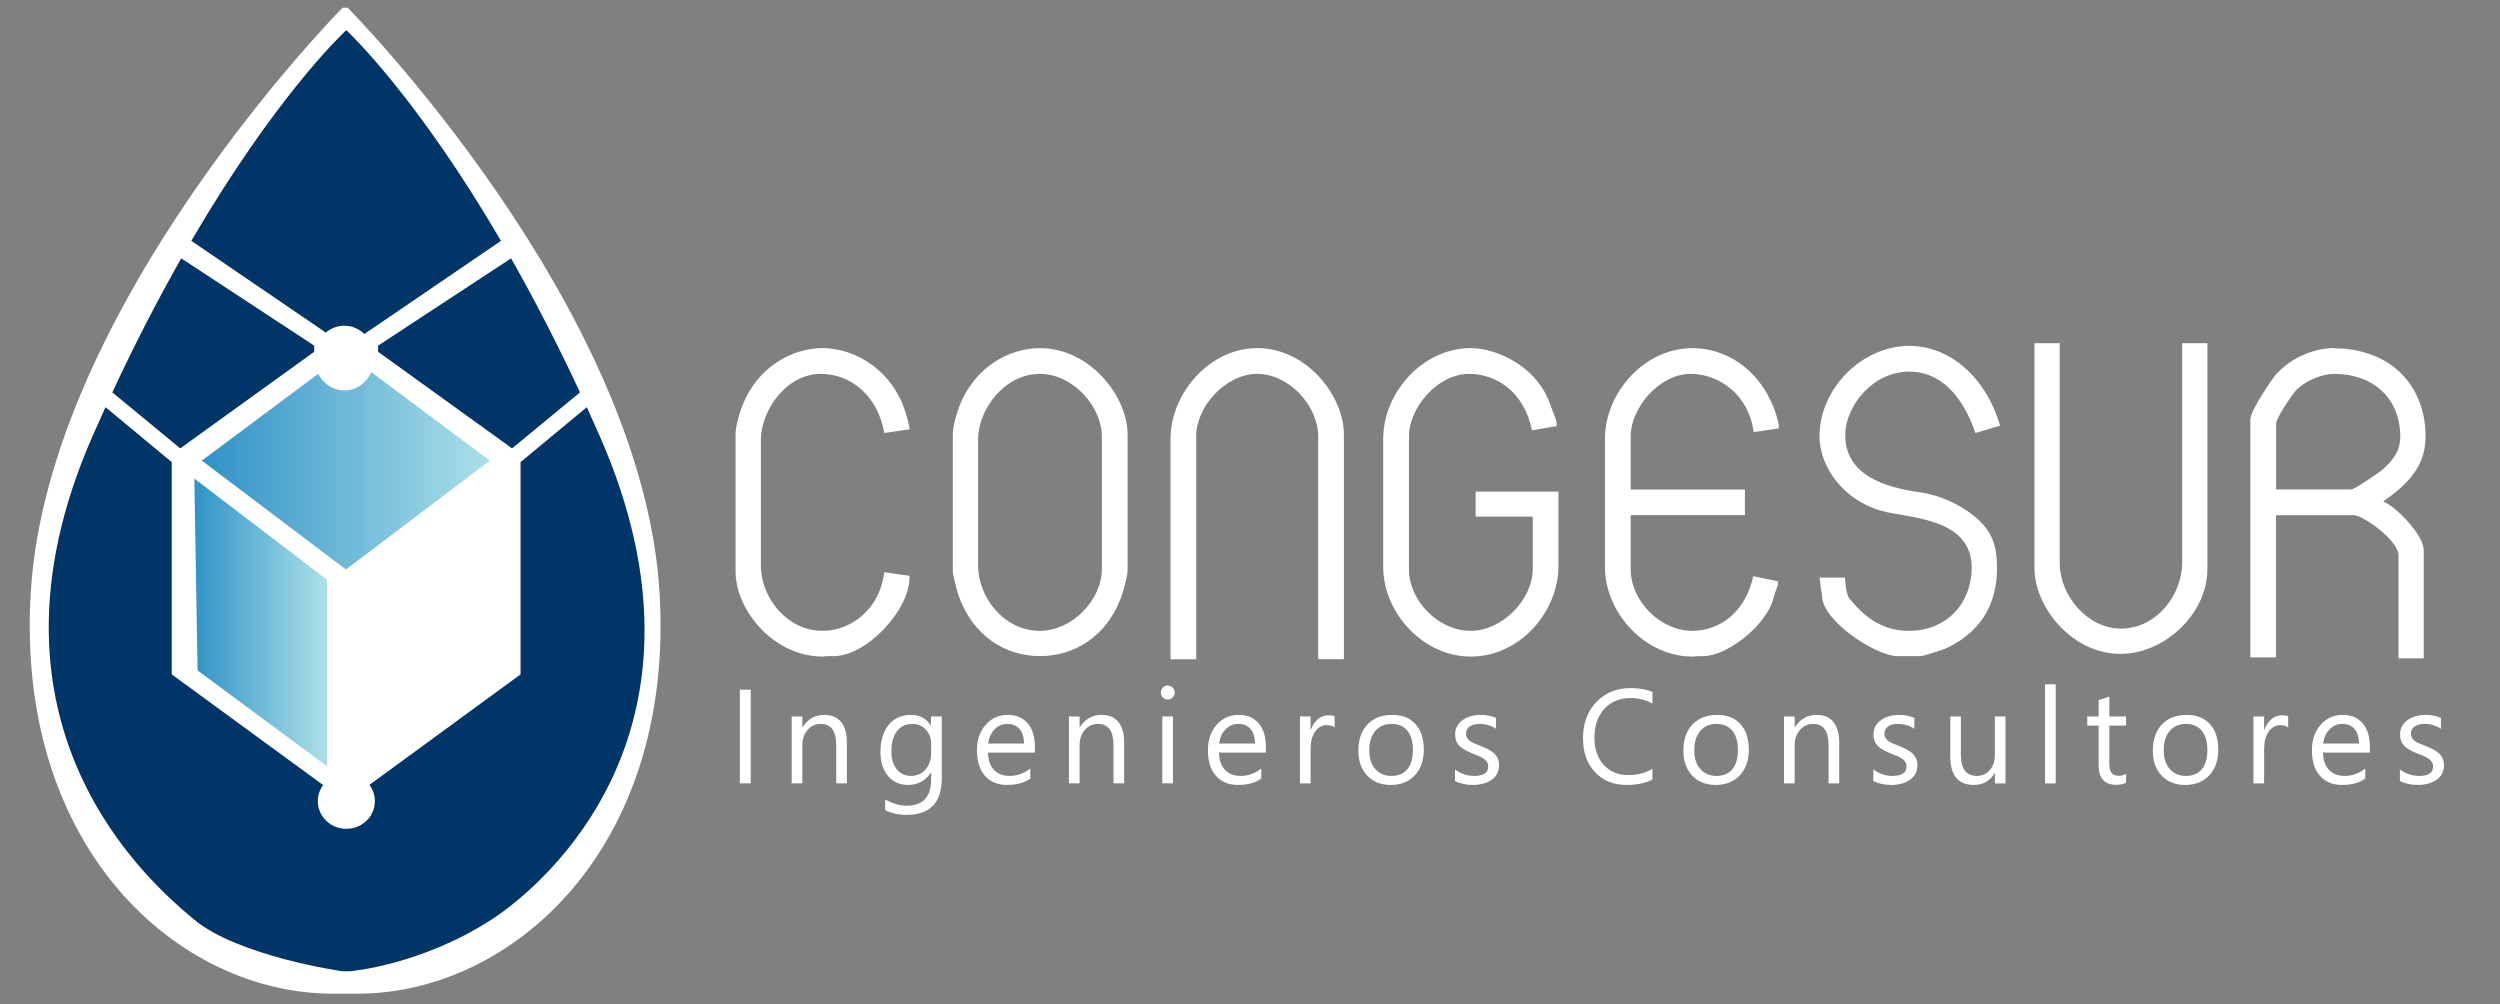 <?xml version="1.0" encoding="UTF-8" standalone="no"?>
<svg
   xmlns:dc="http://purl.org/dc/elements/1.1/"
   xmlns:cc="http://creativecommons.org/ns#"
   xmlns:rdf="http://www.w3.org/1999/02/22-rdf-syntax-ns#"
   xmlns:svg="http://www.w3.org/2000/svg"
   xmlns="http://www.w3.org/2000/svg"
   viewBox="0 0 902.667 362.667"
   height="362.667"
   width="902.667"
   xml:space="preserve"
   id="svg2"
   version="1.1"><rect x="0" y="0" width="902.667" height="362.667" fill="#808080" stroke="none"/><defs
     id="defs6"><clipPath
       id="clipPath26"
       clipPathUnits="userSpaceOnUse"><path
         style="clip-rule:evenodd"
         id="path24"
         d="m 7512.592,7476.841 v -50.55 l -35.07,25.968 -0.886,51.968 z" /></clipPath><linearGradient
       id="linearGradient32"
       gradientUnits="userSpaceOnUse"
       y2="7465"
       x2="7512"
       y1="7465"
       x1="7476"><stop
         id="stop28"
         offset="0"
         style="stop-opacity:1;stop-color:#2e92c7" /><stop
         id="stop30"
         offset="1"
         style="stop-opacity:1;stop-color:#abdfe8" /></linearGradient><clipPath
       id="clipPath44"
       clipPathUnits="userSpaceOnUse"><path
         id="path42"
         d="m 7517.701,7479.607 -39.034,29.482 31.497,23.502 c 1.394,-2.675 4.053,-4.482 7.105,-4.482 3.221,0 6.005,2.014 7.325,4.936 l 32.106,-23.955 z" /></clipPath><linearGradient
       id="linearGradient52"
       gradientUnits="userSpaceOnUse"
       y2="7506"
       x2="7556"
       y1="7506"
       x1="7478"><stop
         id="stop46"
         offset="0"
         style="stop-opacity:1;stop-color:#2e92c7" /><stop
         id="stop48"
         offset="1"
         style="stop-opacity:1;stop-color:#abdfe8" /><stop
         id="stop50"
         offset="1"
         style="stop-opacity:1;stop-color:#abdfe8" /></linearGradient></defs><g
     transform="matrix(1.333,0,0,-1.333,0,362.667)"
     id="g10"><g
       transform="translate(-7424,-7361.792)"
       id="g12"><path
         id="path14"
         style="fill:#ffffff;fill-opacity:1;fill-rule:evenodd;stroke:none"
         d="m 7520.845,7364.706 c 41.716,0 86.019,39.188 81.799,108.731 -4.72,77.785 -84.468,158.335 -84.468,158.335 h -1.374 c 0,0 -79.748,-80.55 -84.468,-158.335 -4.22,-69.543 40.083,-108.731 81.799,-108.731 41.716,0 -35.003,0 6.712,0 z" /><path
         id="path16"
         style="fill:#ffffff;fill-opacity:1;fill-rule:nonzero;stroke:none"
         d="m 7562.433,7563.882 -36.026,-23.643 0.019,-1.674 36.276,-26.154 18.398,15.166 c 0.615,-1.32 1.231,-2.654 1.847,-4.004 l -17.941,-14.884 v -57.493 l -40.934,-29.924 c 0.93,-1.238 1.479,-2.763 1.479,-4.412 0,-4.142 -3.463,-7.5 -7.735,-7.5 -4.272,0 -7.735,3.358 -7.735,7.5 0,1.626 0.534,3.131 1.441,4.36 l -41.005,29.976 v 57.493 l -17.941,14.884 c 0.616,1.35 1.232,2.684 1.847,4.004 l 18.399,-15.166 36.276,26.154 0.019,1.674 -36.026,23.643 c 0.917,1.615 1.828,3.195 2.732,4.74 l 36.432,-24.843 c 1.382,1.165 3.123,1.859 5.014,1.859 2.09,0 3.997,-0.848 5.438,-2.242 l 36.994,25.227 c 0.903,-1.546 1.814,-3.126 2.732,-4.741 z" /><path
         id="path18"
         style="fill:#ffffff;fill-opacity:1;fill-rule:evenodd;stroke:none"
         d="m 7975.073,7540.89 h 6.84 v -59.602 c 0.01,-8.67 7.456,-17.692 16.585,-17.692 9.802,0 16.576,9.328 16.577,17.784 v 59.511 h 6.84 v -61.07 c 0.01,-12.416 -11.811,-23.075 -23.479,-23.075 -13.441,0 -23.365,12.921 -23.364,23.166 z m 81.105,-1.328 c 0.306,0 0.428,-0.122 2.633,-0.122 15.524,-1.453 22.2,-12.508 22.2,-23.671 0,-6.652 -2.917,-11.886 -11.499,-17.731 3.602,-1.433 11.01,-9.166 11.001,-13.233 v -29.265 h -6.833 v 27.95 c -0.01,3.976 -9.612,10.811 -12.074,10.82 h -21.105 v -38.525 h -6.946 v 64.526 c -0.01,2.401 6.308,11.48 7.011,12.229 4.557,4.878 10.703,7.023 15.611,7.023 z m 0.061,-6.973 c 10.108,0 17.922,-6.101 17.922,-17.187 0,-0.963 -0.295,-2.578 -0.662,-3.449 -0.81,-1.896 -2.311,-3.754 -4.375,-5.482 -0.566,-0.474 -7.318,-5.198 -8.251,-5.189 h -20.344 v 17.805 c -0.01,1.575 4.395,7.931 5.053,8.68 2.737,3.058 7.493,4.822 10.658,4.822 z m -115.053,7.585 c 10.658,0 20.626,-8.148 24.581,-21.62 l -6.688,-1.982 c -3.44,10.081 -9.437,16.63 -17.893,16.63 -10.108,0 -17.371,-9.527 -17.371,-17.187 0,-10.704 10.376,-14.145 20.254,-15.506 3.609,-0.489 7.592,-1.889 11.278,-4.091 8.456,-5.061 9.572,-10.236 9.572,-16.552 0,-7.814 -2.894,-16.417 -13.614,-21.555 -1.239,-0.581 -6.495,-2.177 -7.015,-2.177 h -6.331 c -5.704,0 -20.353,9.449 -20.429,16.33 0,0.749 -0.306,1.587 -0.367,2.443 -0.046,0.734 -0.198,1.586 -0.306,2.501 h 6.881 c 0.046,0.01 0.14,-4.325 1.195,-5.64 5.245,-6.606 10.519,-8.785 16.069,-8.785 10.444,0 17.065,7.569 17.065,17.126 0,13.609 -17.25,13.412 -24.299,15.339 -10.429,2.844 -16.927,12.002 -16.927,20.198 0,13.059 11.621,24.527 24.344,24.527 z m -235.488,-0.612 c 13.625,0 23.732,-13.181 23.732,-23.319 v -37.035 c 0,-1.376 -1.242,-5.693 -1.441,-6.274 -4.129,-11.988 -13.514,-16.8 -22.292,-16.8 -8.961,0 -18.331,5.103 -22.307,17.168 -0.138,0.428 -1.303,4.958 -1.303,5.753 v 37.341 c 0,2.049 1.12,5.726 1.747,7.346 4.22,10.979 13.758,15.82 21.863,15.82 z m 0,-6.973 c 8.884,0 16.759,-8.792 16.759,-16.958 v -35.812 c 0,-8.655 -8.196,-16.836 -16.759,-16.836 -9.863,0 -16.759,9.205 -16.759,17.661 v 34.16 c 0,8.288 7.218,17.784 16.759,17.784 z m 176.769,6.973 c 8.517,0 17.719,-5.146 22.046,-16.309 0.55,-1.422 1.319,-4.135 1.311,-4.441 v -1.005 l -6.819,-0.986 c -1.308,10.179 -9.413,15.768 -17.028,15.768 -8.64,0 -16.27,-9.328 -16.279,-16.836 v -14.499 h 30.941 v -6.937 h -30.941 v -14.621 c 0.01,-8.685 8.083,-16.713 16.646,-16.713 7.462,0 14.467,5.043 16.542,14.792 l 6.694,-1.358 v -0.88 c 0.01,-0.306 -0.82,-2.046 -1.065,-3.209 -1.621,-7.585 -12.553,-16.196 -19.174,-16.196 -2.447,0 -2.569,-0.122 -2.875,-0.122 -12.952,0 -23.732,11.897 -23.732,24.267 v 34.772 c 0,12.294 10.536,24.512 23.732,24.512 z m -60.065,0 c 6.866,0 17.168,-4.732 20.945,-13.861 0.459,-1.116 2.298,-5.834 2.291,-6.277 v -1.004 l -6.694,-1.11 c -2.043,10.36 -9.599,15.28 -17.03,15.28 -8.64,0 -16.27,-9.328 -16.27,-16.836 v -36.057 c 0,-8.685 8.074,-16.713 16.698,-16.713 8.487,0 16.821,8.334 16.829,16.805 v 14.132 h -15.466 v 6.784 h 22.421 v -20.151 c 0.01,-12.416 -10.435,-24.542 -23.723,-24.542 -12.967,0 -23.732,11.897 -23.732,24.267 v 34.772 c 0,12.294 10.521,24.512 23.732,24.512 z m -57.863,0 c 13.64,0 23.488,-13.181 23.479,-23.319 v -60.948 h -6.955 v 60.367 c -0.01,8.288 -7.915,16.927 -16.524,16.927 -8.38,0 -16.515,-8.67 -16.524,-16.836 v -60.459 h -6.955 v 59.755 c -0.01,12.05 10.405,24.512 23.479,24.512 z m -117.683,0 c 9.129,0 19.602,-6.468 22.782,-18.64 0.214,-0.841 0.705,-2.538 0.697,-2.844 v -0.517 l -6.817,-0.985 c -1.721,10.116 -9.108,16.013 -17.151,16.013 -9.695,0 -16.27,-10.291 -16.27,-17.814 v -34.099 c 0,-8.67 7.065,-17.692 16.698,-17.692 7.6,0 15.521,5.741 16.722,15.89 l 6.819,-0.987 v -0.636 c 0.01,-8.517 -11.646,-21.377 -20.852,-21.117 -2.08,0.046 -2.261,-0.122 -2.567,-0.122 -13.441,0 -23.671,12.615 -23.671,23.044 v 37.341 c 0,2.049 1.12,5.726 1.747,7.346 4.22,10.979 13.758,15.82 21.863,15.82 z" /><g
         id="g20"><g
           clip-path="url(#clipPath26)"
           id="g22"><path
             id="path34"
             style="fill:url(#linearGradient32);fill-rule:evenodd;stroke:none"
             d="m 7512.592,7476.841 v -50.55 l -35.07,25.968 -0.886,51.968 z" /></g></g><path
         id="path36"
         style="fill:#ffffff;fill-opacity:1;fill-rule:evenodd;stroke:none"
         d="m 7522.932,7476.841 v -50.55 l 35.07,25.968 0.886,51.968 z" /><g
         id="g38"><g
           clip-path="url(#clipPath44)"
           id="g40"><path
             id="path54"
             style="fill:url(#linearGradient52);stroke:none"
             d="m 7517.701,7479.607 -39.034,29.482 31.497,23.502 c 1.394,-2.675 4.053,-4.482 7.105,-4.482 3.221,0 6.005,2.014 7.325,4.936 l 32.106,-23.955 z" /></g></g><path
         id="path56"
         style="fill:#003567;fill-opacity:1;fill-rule:nonzero;stroke:none"
         d="m 7517.802,7625.7 c 1.505,-1.46 19.385,-18.553 41.899,-57.078 l -36.994,-25.227 c -1.442,1.394 -3.348,2.242 -5.438,2.242 -1.891,0 -3.632,-0.694 -5.014,-1.859 l -36.432,24.844 c 22.513,38.518 40.388,55.592 41.879,56.984 l 0.101,0.093 z" /><path
         id="path58"
         style="fill:#003567;fill-opacity:1;fill-rule:nonzero;stroke:none"
         d="m 7454.423,7527.577 c 6.368,13.667 12.662,25.734 18.668,36.306 l 36.026,-23.643 -0.019,-1.674 -36.276,-26.154 z" /><path
         id="path60"
         style="fill:#003567;fill-opacity:1;fill-rule:nonzero;stroke:none"
         d="m 7582.948,7523.573 c 1.176,-2.575 2.353,-5.205 3.531,-7.89 34.596,-78.86 -14.423,-121.287 -29.492,-130.999 -19.162,-12.349 -38.212,-13.906 -38.212,-13.906 h -2.025 c 0,0 -28.293,4.011 -40.294,14.101 -10.878,9.147 -62.007,51.944 -27.41,130.804 1.178,2.685 2.355,5.315 3.531,7.89 l 17.941,-14.884 v -57.493 l 41.005,-29.976 c -0.907,-1.229 -1.441,-2.734 -1.441,-4.36 0,-4.142 3.463,-7.5 7.735,-7.5 4.272,0 7.735,3.358 7.735,7.5 0,1.649 -0.549,3.174 -1.479,4.412 l 40.934,29.924 v 57.493 z" /><path
         id="path62"
         style="fill:#003567;fill-opacity:1;fill-rule:nonzero;stroke:none"
         d="m 7562.433,7563.882 c 6.006,-10.572 12.3,-22.639 18.668,-36.306 l -18.398,-15.166 -36.276,26.154 -0.019,1.674 36.026,23.643 z" /><path
         id="path64"
         style="fill:#ffffff;fill-opacity:1;fill-rule:evenodd;stroke:none"
         d="m 8074.058,7422.324 v 3.115 c 1.571,-1.168 3.301,-1.752 5.188,-1.752 2.532,0 3.799,0.85 3.799,2.549 0,0.484 -0.108,0.894 -0.325,1.23 -0.217,0.336 -0.51,0.634 -0.879,0.894 -0.369,0.26 -0.803,0.493 -1.301,0.699 -0.498,0.206 -1.035,0.422 -1.609,0.646 -0.797,0.318 -1.498,0.64 -2.101,0.964 -0.604,0.325 -1.108,0.69 -1.512,1.097 -0.405,0.407 -0.709,0.87 -0.914,1.389 -0.205,0.519 -0.307,1.127 -0.307,1.823 0,0.85 0.193,1.602 0.58,2.257 0.387,0.655 0.903,1.204 1.548,1.646 0.645,0.443 1.381,0.776 2.207,1 0.827,0.224 1.679,0.336 2.559,0.336 1.559,0 2.954,-0.271 4.185,-0.814 v -2.938 c -1.325,0.873 -2.849,1.31 -4.572,1.31 -0.539,0 -1.026,-0.062 -1.46,-0.186 -0.434,-0.124 -0.806,-0.298 -1.117,-0.522 -0.311,-0.224 -0.551,-0.492 -0.721,-0.805 -0.17,-0.313 -0.255,-0.658 -0.255,-1.035 0,-0.472 0.085,-0.867 0.255,-1.186 0.17,-0.319 0.419,-0.602 0.747,-0.85 0.328,-0.248 0.727,-0.472 1.196,-0.673 0.469,-0.201 1.002,-0.419 1.6,-0.655 0.797,-0.307 1.512,-0.622 2.146,-0.947 0.633,-0.325 1.172,-0.69 1.618,-1.097 0.446,-0.407 0.788,-0.876 1.029,-1.407 0.24,-0.531 0.36,-1.162 0.36,-1.894 0,-0.897 -0.196,-1.675 -0.589,-2.336 -0.393,-0.661 -0.917,-1.21 -1.574,-1.646 -0.656,-0.437 -1.413,-0.761 -2.268,-0.974 -0.856,-0.212 -1.753,-0.319 -2.691,-0.319 -1.853,0 -3.459,0.36 -4.819,1.079 z m -11.083,10.142 c -0.012,1.675 -0.413,2.979 -1.204,3.911 -0.791,0.932 -1.891,1.398 -3.297,1.398 -1.36,0 -2.515,-0.49 -3.464,-1.469 -0.95,-0.979 -1.536,-2.26 -1.759,-3.841 z m 2.954,-2.46 h -12.714 c 0.047,-2.018 0.586,-3.575 1.618,-4.673 1.032,-1.097 2.45,-1.646 4.256,-1.646 2.028,0 3.892,0.672 5.593,2.017 v -2.725 c -1.583,-1.157 -3.676,-1.735 -6.279,-1.735 -2.544,0 -4.543,0.823 -5.997,2.469 -1.454,1.646 -2.181,3.962 -2.181,6.947 0,2.82 0.794,5.118 2.383,6.894 1.589,1.776 3.561,2.664 5.918,2.664 2.357,0 4.18,-0.767 5.469,-2.301 1.29,-1.534 1.934,-3.664 1.934,-6.39 z m -22.146,6.85 c -0.504,0.389 -1.231,0.584 -2.181,0.584 -1.231,0 -2.26,-0.584 -3.086,-1.752 -0.827,-1.168 -1.24,-2.761 -1.24,-4.779 v -9.239 h -2.884 v 18.124 h 2.884 v -3.735 c 0.48,1.274 1.108,2.269 1.952,2.983 0.844,0.714 1.788,1.071 2.832,1.071 0.75,0 1.325,-0.083 1.723,-0.248 z m -27.684,0.92 c -1.853,0 -3.318,-0.634 -4.397,-1.903 -1.079,-1.268 -1.618,-3.018 -1.618,-5.248 0,-2.148 0.545,-3.841 1.636,-5.08 1.09,-1.239 2.55,-1.858 4.379,-1.858 1.864,0 3.297,0.608 4.3,1.823 1.002,1.215 1.504,2.944 1.504,5.186 0,2.265 -0.501,4.012 -1.504,5.239 -1.002,1.227 -2.436,1.841 -4.3,1.841 z m -0.211,-16.531 c -2.662,0 -4.787,0.847 -6.375,2.54 -1.589,1.693 -2.383,3.938 -2.383,6.734 0,3.045 0.827,5.422 2.48,7.133 1.653,1.711 3.887,2.566 6.701,2.566 2.685,0 4.78,-0.832 6.287,-2.495 1.506,-1.664 2.26,-3.97 2.26,-6.921 0,-2.891 -0.812,-5.206 -2.436,-6.947 -1.624,-1.74 -3.801,-2.611 -6.533,-2.611 z m -16.008,0.602 c -0.68,-0.378 -1.577,-0.566 -2.691,-0.566 -3.154,0 -4.731,1.77 -4.731,5.31 v 10.725 h -3.095 v 2.478 h 3.095 v 4.425 l 2.884,0.938 v -5.363 h 4.537 v -2.478 h -4.537 v -10.212 c 0,-1.215 0.205,-2.083 0.615,-2.602 0.41,-0.519 1.09,-0.779 2.04,-0.779 0.727,0 1.354,0.201 1.881,0.602 z m -19.058,-0.177 h -2.884 v 26.832 h 2.884 z m -13.605,0 h -2.884 v 2.868 c -1.266,-2.195 -3.119,-3.292 -5.628,-3.292 -4.291,0 -6.437,2.572 -6.437,7.717 v 10.832 h 2.867 v -10.371 c 0,-3.823 1.454,-5.735 4.361,-5.735 1.407,0 2.565,0.522 3.473,1.566 0.909,1.044 1.363,2.41 1.363,4.098 v 10.442 h 2.884 z m -35.79,0.655 v 3.115 c 1.571,-1.168 3.301,-1.752 5.188,-1.752 2.533,0 3.799,0.85 3.799,2.549 0,0.484 -0.108,0.894 -0.325,1.23 -0.217,0.336 -0.51,0.634 -0.879,0.894 -0.369,0.26 -0.803,0.493 -1.301,0.699 -0.498,0.206 -1.035,0.422 -1.609,0.646 -0.797,0.318 -1.498,0.64 -2.101,0.964 -0.604,0.325 -1.108,0.69 -1.512,1.097 -0.405,0.407 -0.709,0.87 -0.914,1.389 -0.205,0.519 -0.307,1.127 -0.307,1.823 0,0.85 0.193,1.602 0.58,2.257 0.387,0.655 0.903,1.204 1.548,1.646 0.645,0.443 1.381,0.776 2.207,1 0.827,0.224 1.679,0.336 2.559,0.336 1.559,0 2.954,-0.271 4.185,-0.814 v -2.938 c -1.325,0.873 -2.849,1.31 -4.572,1.31 -0.539,0 -1.026,-0.062 -1.46,-0.186 -0.434,-0.124 -0.806,-0.298 -1.117,-0.522 -0.311,-0.224 -0.551,-0.492 -0.721,-0.805 -0.17,-0.313 -0.255,-0.658 -0.255,-1.035 0,-0.472 0.085,-0.867 0.255,-1.186 0.17,-0.319 0.419,-0.602 0.747,-0.85 0.328,-0.248 0.727,-0.472 1.196,-0.673 0.469,-0.201 1.002,-0.419 1.601,-0.655 0.797,-0.307 1.512,-0.622 2.146,-0.947 0.633,-0.325 1.172,-0.69 1.618,-1.097 0.446,-0.407 0.788,-0.876 1.029,-1.407 0.24,-0.531 0.36,-1.162 0.36,-1.894 0,-0.897 -0.196,-1.675 -0.589,-2.336 -0.393,-0.661 -0.917,-1.21 -1.574,-1.646 -0.656,-0.437 -1.413,-0.761 -2.268,-0.974 -0.856,-0.212 -1.753,-0.319 -2.691,-0.319 -1.853,0 -3.459,0.36 -4.819,1.079 z m -9.244,-0.655 h -2.884 v 10.336 c 0,3.847 -1.395,5.77 -4.185,5.77 -1.442,0 -2.635,-0.546 -3.579,-1.637 -0.944,-1.092 -1.416,-2.469 -1.416,-4.133 v -10.336 h -2.884 v 18.124 h 2.884 v -3.009 c 1.43,2.289 3.4,3.433 5.979,3.433 1.97,0 3.476,-0.64 4.52,-1.92 1.043,-1.28 1.565,-3.13 1.565,-5.548 z m -33.241,16.107 c -1.853,0 -3.318,-0.634 -4.397,-1.903 -1.079,-1.268 -1.618,-3.018 -1.618,-5.248 0,-2.148 0.545,-3.841 1.636,-5.08 1.091,-1.239 2.55,-1.858 4.379,-1.858 1.864,0 3.297,0.608 4.3,1.823 1.002,1.215 1.504,2.944 1.504,5.186 0,2.265 -0.501,4.012 -1.504,5.239 -1.002,1.227 -2.436,1.841 -4.3,1.841 z m -0.211,-16.531 c -2.662,0 -4.787,0.847 -6.375,2.54 -1.589,1.693 -2.383,3.938 -2.383,6.734 0,3.045 0.827,5.422 2.48,7.133 1.653,1.711 3.887,2.566 6.7,2.566 2.685,0 4.78,-0.832 6.287,-2.495 1.506,-1.664 2.26,-3.97 2.26,-6.921 0,-2.891 -0.812,-5.206 -2.436,-6.947 -1.624,-1.74 -3.801,-2.611 -6.533,-2.611 z m -17.13,1.487 c -1.864,-0.991 -4.186,-1.487 -6.964,-1.487 -3.587,0 -6.46,1.162 -8.617,3.487 -2.157,2.325 -3.236,5.375 -3.236,9.151 0,4.059 1.213,7.339 3.64,9.841 2.427,2.502 5.505,3.752 9.233,3.752 2.392,0 4.373,-0.348 5.944,-1.044 v -3.168 c -1.805,1.015 -3.798,1.522 -5.979,1.522 -2.896,0 -5.244,-0.974 -7.043,-2.921 -1.8,-1.947 -2.699,-4.549 -2.699,-7.806 0,-3.091 0.841,-5.554 2.523,-7.389 1.682,-1.835 3.889,-2.752 6.621,-2.752 2.532,0 4.725,0.566 6.577,1.699 z m -53.49,-0.407 v 3.115 c 1.571,-1.168 3.301,-1.752 5.188,-1.752 2.532,0 3.799,0.85 3.799,2.549 0,0.484 -0.108,0.894 -0.325,1.23 -0.217,0.336 -0.51,0.634 -0.879,0.894 -0.369,0.26 -0.803,0.493 -1.301,0.699 -0.498,0.206 -1.035,0.422 -1.609,0.646 -0.797,0.318 -1.498,0.64 -2.101,0.964 -0.604,0.325 -1.108,0.69 -1.512,1.097 -0.405,0.407 -0.71,0.87 -0.914,1.389 -0.205,0.519 -0.308,1.127 -0.308,1.823 0,0.85 0.194,1.602 0.58,2.257 0.387,0.655 0.903,1.204 1.548,1.646 0.645,0.443 1.381,0.776 2.207,1 0.827,0.224 1.679,0.336 2.559,0.336 1.559,0 2.954,-0.271 4.185,-0.814 v -2.938 c -1.325,0.873 -2.849,1.31 -4.572,1.31 -0.539,0 -1.026,-0.062 -1.46,-0.186 -0.434,-0.124 -0.806,-0.298 -1.117,-0.522 -0.311,-0.224 -0.551,-0.492 -0.721,-0.805 -0.17,-0.313 -0.255,-0.658 -0.255,-1.035 0,-0.472 0.085,-0.867 0.255,-1.186 0.17,-0.319 0.419,-0.602 0.747,-0.85 0.328,-0.248 0.727,-0.472 1.196,-0.673 0.469,-0.201 1.002,-0.419 1.601,-0.655 0.797,-0.307 1.512,-0.622 2.146,-0.947 0.633,-0.325 1.173,-0.69 1.618,-1.097 0.446,-0.407 0.788,-0.876 1.029,-1.407 0.24,-0.531 0.36,-1.162 0.36,-1.894 0,-0.897 -0.197,-1.675 -0.589,-2.336 -0.393,-0.661 -0.917,-1.21 -1.574,-1.646 -0.657,-0.437 -1.413,-0.761 -2.268,-0.974 -0.856,-0.212 -1.753,-0.319 -2.691,-0.319 -1.853,0 -3.459,0.36 -4.819,1.079 z m -17.202,15.452 c -1.853,0 -3.318,-0.634 -4.397,-1.903 -1.079,-1.268 -1.618,-3.018 -1.618,-5.248 0,-2.148 0.545,-3.841 1.636,-5.08 1.091,-1.239 2.55,-1.858 4.379,-1.858 1.864,0 3.297,0.608 4.3,1.823 1.002,1.215 1.504,2.944 1.504,5.186 0,2.265 -0.501,4.012 -1.504,5.239 -1.002,1.227 -2.436,1.841 -4.3,1.841 z m -0.211,-16.531 c -2.662,0 -4.787,0.847 -6.375,2.54 -1.589,1.693 -2.383,3.938 -2.383,6.734 0,3.045 0.827,5.422 2.48,7.133 1.653,1.711 3.887,2.566 6.7,2.566 2.685,0 4.78,-0.832 6.287,-2.495 1.506,-1.664 2.26,-3.97 2.26,-6.921 0,-2.891 -0.812,-5.206 -2.436,-6.947 -1.624,-1.74 -3.801,-2.611 -6.533,-2.611 z m -15.2,15.611 c -0.504,0.389 -1.231,0.584 -2.181,0.584 -1.231,0 -2.26,-0.584 -3.086,-1.752 -0.827,-1.168 -1.24,-2.761 -1.24,-4.779 v -9.239 h -2.884 v 18.124 h 2.884 v -3.735 c 0.48,1.274 1.107,2.269 1.952,2.983 0.844,0.714 1.788,1.071 2.832,1.071 0.75,0 1.325,-0.083 1.723,-0.248 z m -21.564,-4.389 c -0.012,1.675 -0.413,2.979 -1.205,3.911 -0.791,0.932 -1.891,1.398 -3.297,1.398 -1.36,0 -2.515,-0.49 -3.464,-1.469 -0.95,-0.979 -1.536,-2.26 -1.759,-3.841 z m 2.954,-2.46 h -12.714 c 0.047,-2.018 0.586,-3.575 1.618,-4.673 1.032,-1.097 2.45,-1.646 4.256,-1.646 2.028,0 3.892,0.672 5.593,2.017 v -2.725 c -1.583,-1.157 -3.676,-1.735 -6.279,-1.735 -2.544,0 -4.543,0.823 -5.997,2.469 -1.454,1.646 -2.181,3.962 -2.181,6.947 0,2.82 0.794,5.118 2.383,6.894 1.589,1.776 3.561,2.664 5.918,2.664 2.357,0 4.18,-0.767 5.469,-2.301 1.29,-1.534 1.935,-3.664 1.935,-6.39 z m -25.178,-8.336 h -2.884 v 18.124 h 2.884 z m -1.407,22.726 c -0.516,0 -0.956,0.177 -1.319,0.531 -0.363,0.354 -0.545,0.802 -0.545,1.345 0,0.543 0.182,0.994 0.545,1.354 0.364,0.36 0.803,0.54 1.319,0.54 0.527,0 0.976,-0.18 1.345,-0.54 0.369,-0.36 0.554,-0.811 0.554,-1.354 0,-0.519 -0.185,-0.962 -0.554,-1.328 -0.369,-0.366 -0.818,-0.549 -1.345,-0.549 z m -11.812,-22.726 h -2.884 v 10.336 c 0,3.847 -1.395,5.77 -4.185,5.77 -1.442,0 -2.635,-0.546 -3.579,-1.637 -0.944,-1.092 -1.416,-2.469 -1.416,-4.133 v -10.336 h -2.884 v 18.124 h 2.884 v -3.009 c 1.43,2.289 3.4,3.433 5.979,3.433 1.97,0 3.476,-0.64 4.52,-1.92 1.043,-1.28 1.565,-3.13 1.565,-5.548 z m -27.122,10.797 c -0.012,1.675 -0.413,2.979 -1.205,3.911 -0.791,0.932 -1.891,1.398 -3.297,1.398 -1.36,0 -2.515,-0.49 -3.464,-1.469 -0.95,-0.979 -1.536,-2.26 -1.759,-3.841 z m 2.954,-2.46 h -12.714 c 0.047,-2.018 0.586,-3.575 1.618,-4.673 1.032,-1.097 2.45,-1.646 4.256,-1.646 2.028,0 3.893,0.672 5.593,2.017 v -2.725 c -1.583,-1.157 -3.676,-1.735 -6.279,-1.735 -2.544,0 -4.543,0.823 -5.997,2.469 -1.454,1.646 -2.181,3.962 -2.181,6.947 0,2.82 0.794,5.118 2.383,6.894 1.589,1.776 3.561,2.664 5.918,2.664 2.357,0 4.179,-0.767 5.469,-2.301 1.29,-1.534 1.935,-3.664 1.935,-6.39 z m -28.112,-0.142 v 2.673 c 0,1.439 -0.484,2.672 -1.451,3.699 -0.967,1.027 -2.172,1.54 -3.614,1.54 -1.782,0 -3.177,-0.652 -4.186,-1.956 -1.008,-1.304 -1.512,-3.13 -1.512,-5.478 0,-2.018 0.484,-3.631 1.451,-4.841 0.967,-1.209 2.248,-1.814 3.842,-1.814 1.618,0 2.934,0.578 3.948,1.734 1.014,1.156 1.521,2.637 1.521,4.442 z m 2.884,-6.743 c 0,-6.655 -3.166,-9.982 -9.497,-9.982 -2.227,0 -4.174,0.425 -5.839,1.274 v 2.903 c 2.028,-1.133 3.963,-1.699 5.804,-1.699 4.432,0 6.647,2.372 6.647,7.115 v 1.982 c -1.442,-2.313 -3.505,-3.469 -6.261,-3.469 -2.239,0 -4.042,0.805 -5.408,2.416 -1.366,1.611 -2.049,3.773 -2.049,6.487 0,3.08 0.736,5.528 2.207,7.345 1.472,1.817 3.485,2.726 6.041,2.726 2.427,0 4.227,-0.979 5.399,-2.938 l 0.07,2.513 h 2.884 v -16.672 z m -25.705,-1.452 h -2.884 v 10.336 c 0,3.847 -1.395,5.77 -4.185,5.77 -1.442,0 -2.635,-0.546 -3.579,-1.637 -0.944,-1.092 -1.416,-2.469 -1.416,-4.133 v -10.336 h -2.884 v 18.124 h 2.884 v -3.009 c 1.43,2.289 3.4,3.433 5.979,3.433 1.97,0 3.476,-0.64 4.519,-1.92 1.043,-1.28 1.565,-3.13 1.565,-5.548 z m -26.038,0 h -2.954 v 25.381 h 2.954 z" /></g></g></svg>
